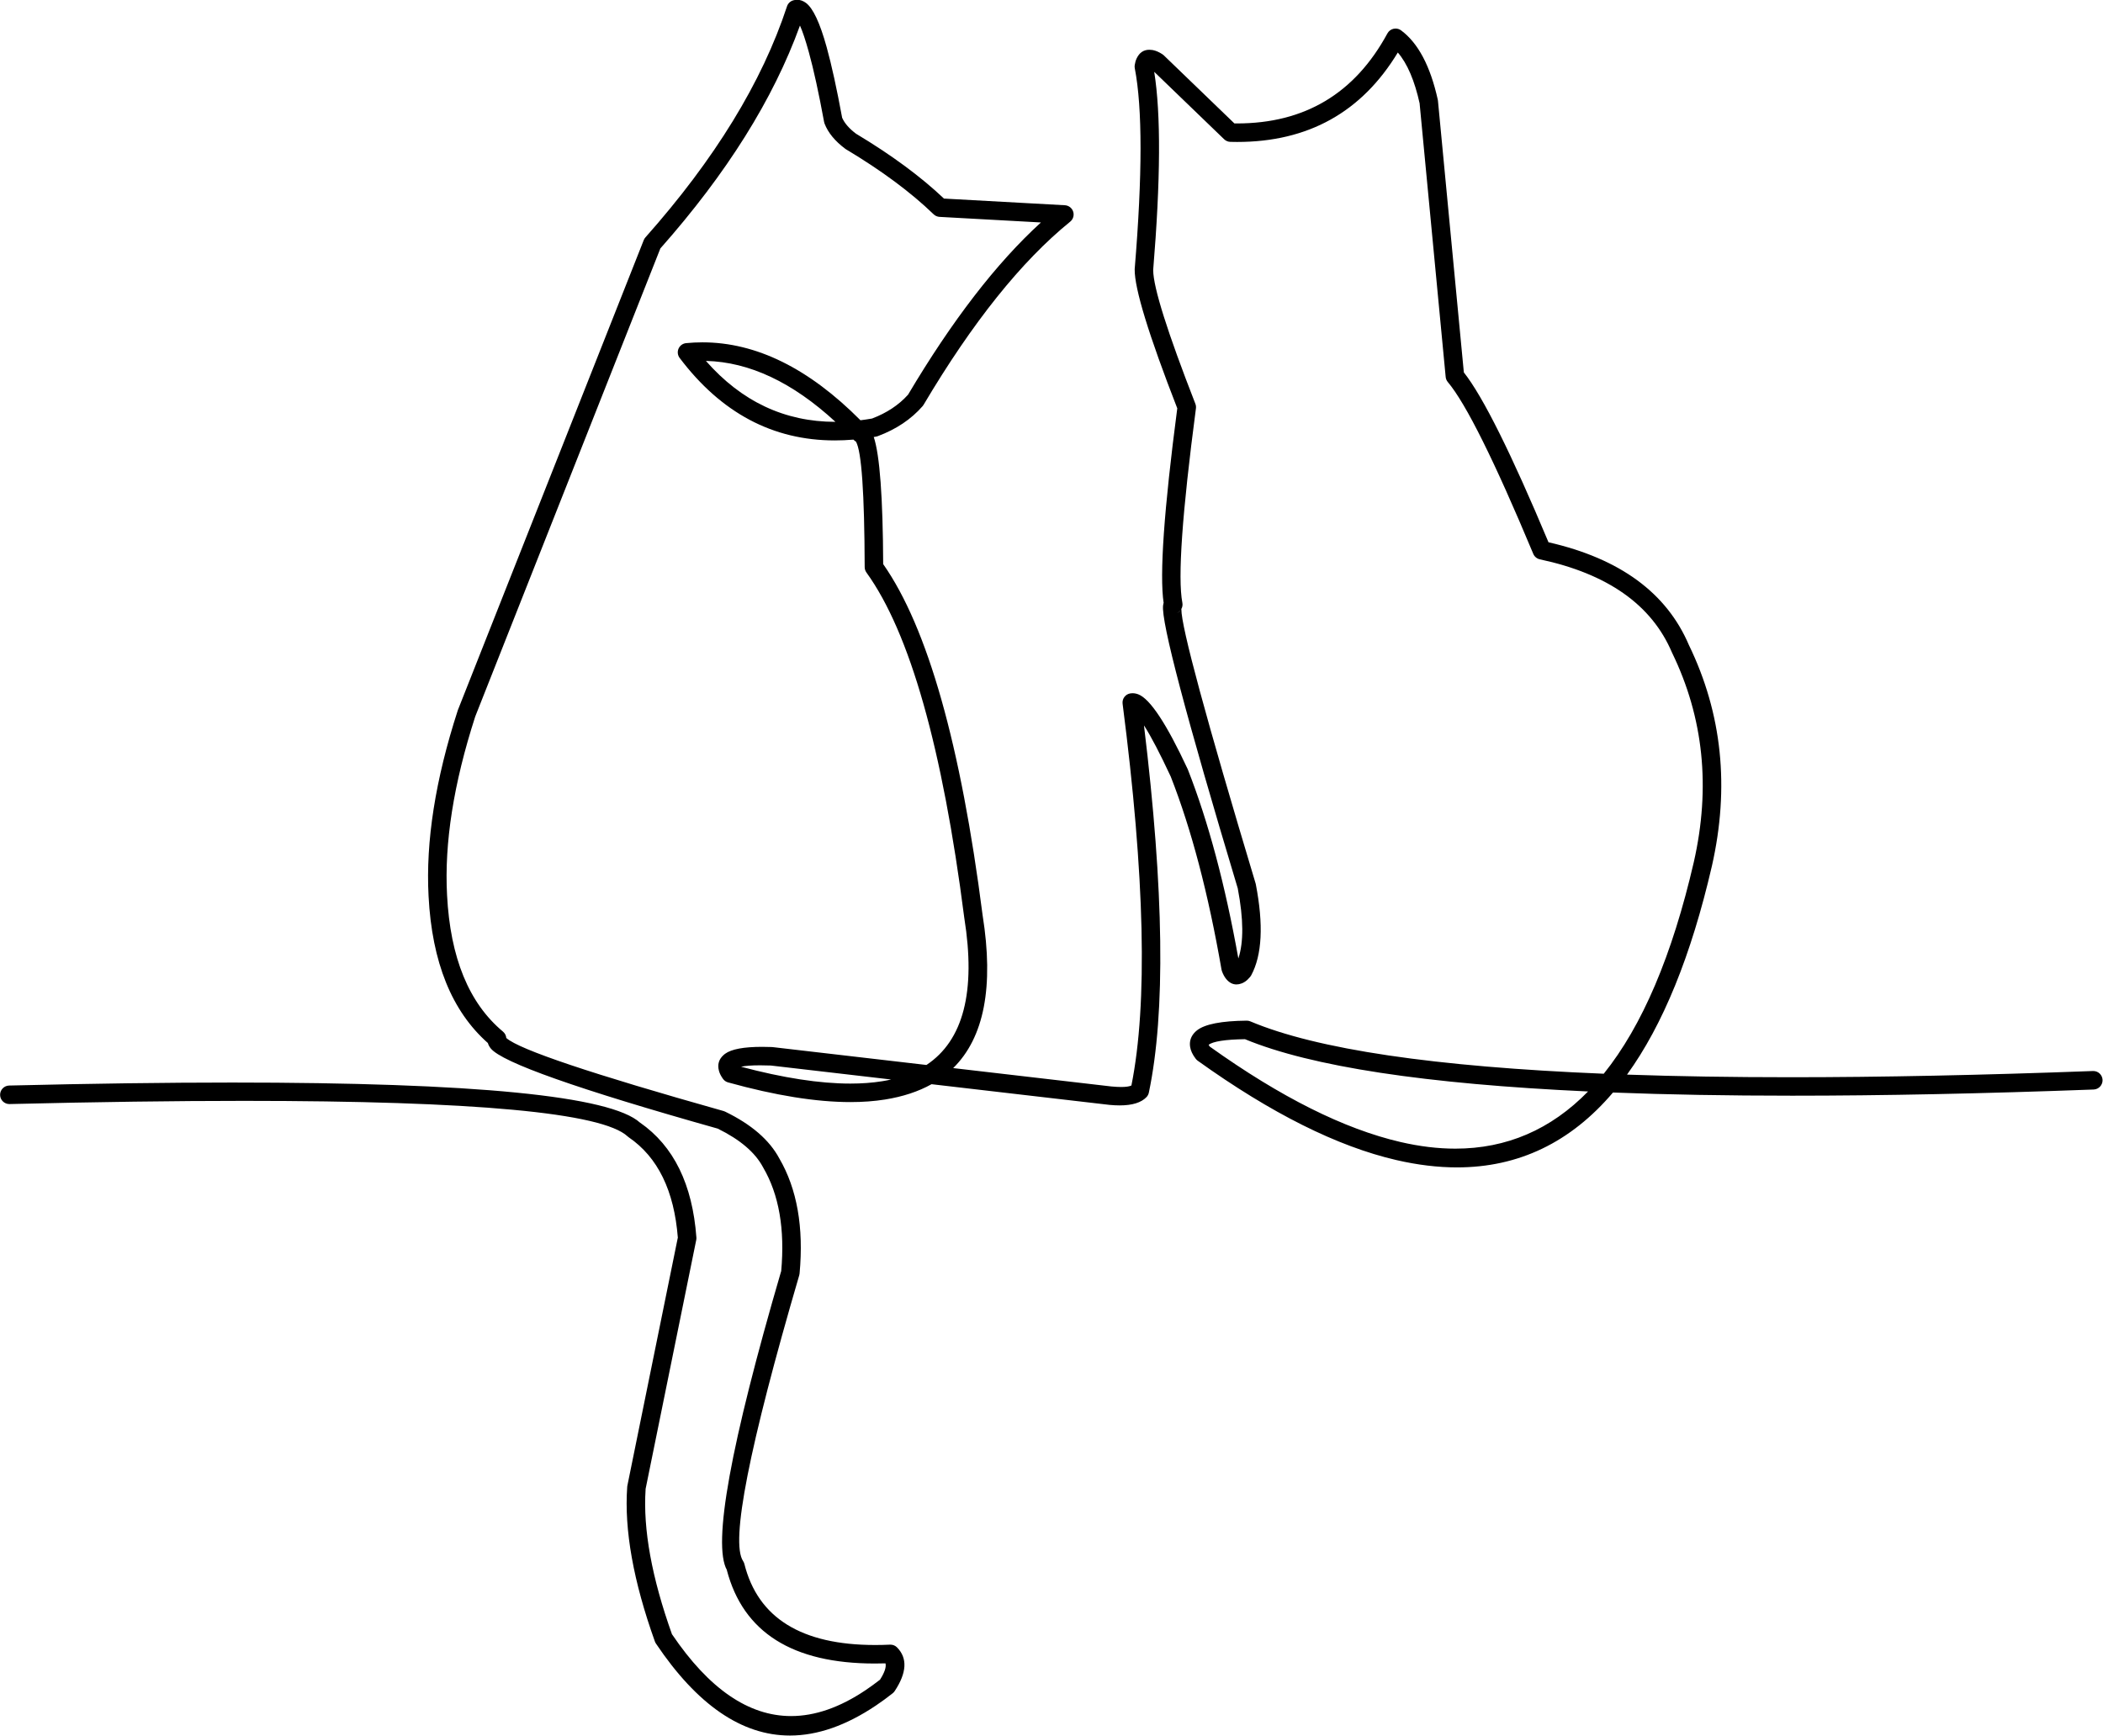 <?xml version="1.0" encoding="UTF-8"?>
<!DOCTYPE svg PUBLIC '-//W3C//DTD SVG 1.0//EN'
          'http://www.w3.org/TR/2001/REC-SVG-20010904/DTD/svg10.dtd'>
<svg height="240.7" preserveAspectRatio="xMidYMid meet" version="1.0" viewBox="1168.6 692.2 291.6 240.7" width="291.6" xmlns="http://www.w3.org/2000/svg" xmlns:xlink="http://www.w3.org/1999/xlink" zoomAndPan="magnify"
><g
  ><g id="change1_1"
    ><path d="M1266.494,742.25Q1275.525,742.478,1284.441,750.7L1284.436,750.7Q1273.901,750.7,1266.481,742.25 Z M1332.253,776.887Q1332.065,777.126,1331.676,777.251C1331.9,777.179,1332.092,777.051,1332.239,776.887 Z M1273.993,839.935Q1274.68,839.935,1275.5,839.965L1275.487,839.965L1292.174,841.905L1292.161,841.905Q1291.554,842.042,1290.913,842.144Q1288.881,842.469,1286.509,842.469Q1280.153,842.469,1271.362,840.136L1271.349,840.136Q1272.232,839.935,1273.993,839.935 Z M1341.227,836.312L1341.227,836.312Q1354.99,842.006,1388.812,843.563L1388.798,843.563Q1381.063,851.492,1370.395,851.492Q1366.768,851.492,1362.803,850.575Q1351.092,847.869,1336.36,837.348L1336.346,837.348Q1336.237,837.196,1336.191,837.091L1336.177,837.091Q1337.139,836.375,1341.213,836.312 Z M1279.132,692.17Q1278.871,692.17,1278.603,692.244L1278.603,692.244C1278.189,692.358,1277.86,692.672,1277.726,693.08Q1272.534,708.853,1258.094,725.121C1257.994,725.233,1257.915,725.361,1257.86,725.501L1232.097,790.65L1232.07,790.727Q1227.415,805.103,1228.025,816.475L1228.025,816.475Q1228.733,830.214,1236.264,836.86L1236.252,836.86Q1236.357,837.232,1236.645,837.59L1236.645,837.59Q1238.993,840.511,1268.148,848.722L1268.135,848.722Q1272.767,851.0,1274.397,854.066L1274.422,854.112Q1277.711,859.728,1276.919,868.508L1276.907,868.508Q1266.371,904.561,1269.396,909.935L1269.383,909.935Q1272.779,922.894,1289.902,922.894Q1290.624,922.894,1291.37,922.871L1291.383,922.871Q1291.573,923.649,1290.61,925.154L1290.597,925.154Q1289.598,925.933,1288.614,926.593L1288.614,926.593Q1283.268,930.181,1278.294,930.181Q1269.459,930.181,1261.798,918.864L1261.785,918.864Q1257.569,907.049,1258.119,898.734L1258.108,898.734L1265.139,864.157C1265.162,864.041,1265.17,863.923,1265.161,863.806Q1264.345,852.758,1257.356,847.887L1257.344,847.887Q1251.241,842.325,1200.799,842.325Q1186.994,842.325,1169.866,842.741C1169.158,842.759,1168.597,843.347,1168.614,844.056C1168.631,844.754,1169.203,845.308,1169.897,845.308C1169.908,845.308,1169.918,845.308,1169.929,845.308Q1188.095,844.866,1202.439,844.866Q1250.349,844.866,1255.627,849.795C1255.674,849.84,1255.725,849.88,1255.779,849.917Q1261.829,854.051,1262.591,863.865L1262.579,863.865L1255.592,898.223C1255.582,898.277,1255.574,898.331,1255.57,898.386Q1254.926,907.327,1259.408,919.841C1259.444,919.94,1259.492,920.035,1259.551,920.123Q1268.113,932.881,1278.133,932.881Q1283.852,932.881,1290.045,928.725L1290.045,928.725Q1291.205,927.946,1292.378,927.019C1292.485,926.935,1292.578,926.834,1292.653,926.721Q1295.187,922.893,1292.984,920.658C1292.742,920.413,1292.413,920.276,1292.07,920.276C1292.05,920.276,1292.031,920.276,1292.011,920.277Q1290.954,920.326,1289.95,920.326Q1274.633,920.326,1271.815,909.085C1271.779,908.94,1271.717,908.803,1271.634,908.679Q1268.98,904.744,1279.424,869.045C1279.447,868.965,1279.463,868.884,1279.47,868.801Q1280.35,859.196,1276.665,852.861L1276.663,852.861Q1274.62,849.017,1269.138,846.355C1269.07,846.321,1268.998,846.294,1268.925,846.274Q1241.525,838.56,1238.816,836.157L1238.803,836.157C1238.779,835.818,1238.621,835.493,1238.345,835.263Q1231.258,829.353,1230.589,816.34L1230.589,816.337Q1230.005,805.471,1234.487,791.594L1234.485,791.594L1260.154,726.681L1260.141,726.681Q1273.98,711.049,1279.516,695.758L1279.529,695.758Q1280.069,696.964,1280.747,699.413L1280.747,699.413Q1281.754,703.05,1282.869,709.113C1282.883,709.193,1282.905,709.27,1282.934,709.345Q1283.669,711.241,1285.808,712.837C1285.843,712.863,1285.88,712.888,1285.917,712.91Q1293.316,717.339,1298.055,721.917C1298.277,722.131,1298.568,722.259,1298.876,722.276L1312.946,723.051L1312.933,723.051Q1303.675,731.493,1294.489,746.968L1294.477,746.968Q1292.573,749.079,1289.512,750.244L1289.499,750.244Q1288.697,750.384,1287.911,750.481L1287.911,750.481Q1277.175,739.675,1266.001,739.675Q1264.872,739.675,1263.738,739.785C1263.276,739.83,1262.874,740.122,1262.687,740.547C1262.501,740.972,1262.558,741.465,1262.838,741.836Q1271.472,753.277,1284.347,753.277Q1285.618,753.277,1286.929,753.166L1286.942,753.166Q1286.959,753.184,1286.977,753.202C1287.072,753.303,1287.182,753.386,1287.303,753.451L1287.29,753.451Q1288.448,755.445,1288.496,770.844C1288.497,771.112,1288.581,771.374,1288.738,771.591Q1297.775,784.123,1302.304,819.468L1302.31,819.507Q1304.751,834.785,1297.061,839.888L1297.061,839.888L1275.728,837.409L1275.628,837.401Q1274.917,837.374,1274.277,837.374Q1270.448,837.374,1269.138,838.338L1269.138,838.338Q1269.057,838.398,1268.983,838.461L1268.983,838.461Q1267.927,839.366,1268.291,840.708L1268.291,840.708Q1268.44,841.258,1268.86,841.828L1268.86,841.828C1269.03,842.06,1269.273,842.227,1269.55,842.304Q1279.392,845.034,1286.526,845.034Q1289.098,845.034,1291.318,844.679Q1295.028,844.086,1297.766,842.556L1297.779,842.556L1322.418,845.42L1322.445,845.423Q1323.196,845.494,1323.852,845.494Q1326.478,845.494,1327.571,844.345C1327.736,844.172,1327.849,843.957,1327.898,843.724Q1331.387,827.115,1327.225,792.82L1327.238,792.82Q1328.69,795.08,1330.951,799.931L1330.948,799.931Q1335.237,810.889,1337.975,826.665C1337.988,826.742,1338.008,826.818,1338.036,826.891Q1338.272,827.528,1338.596,827.931L1338.596,827.931Q1339.228,828.72,1340.044,828.72Q1340.386,828.72,1340.76,828.581L1340.76,828.581Q1341.012,828.488,1341.251,828.324L1341.251,828.324Q1341.61,828.077,1341.955,827.658C1342.008,827.594,1342.054,827.524,1342.094,827.451Q1344.353,823.244,1342.732,814.838C1342.724,814.795,1342.713,814.753,1342.701,814.712Q1332.373,780.355,1332.407,776.676L1332.393,776.676C1332.546,776.415,1332.607,776.101,1332.545,775.785Q1331.553,770.646,1334.427,748.837C1334.456,748.623,1334.429,748.405,1334.351,748.203Q1328.529,733.281,1328.501,729.676L1328.497,729.676Q1330.046,710.928,1328.644,702.175L1328.658,702.175L1338.341,711.514C1338.572,711.737,1338.878,711.865,1339.199,711.873Q1339.674,711.886,1340.141,711.886Q1354.913,711.886,1362.414,699.491L1362.427,699.491Q1364.394,701.775,1365.455,706.579L1365.446,706.579L1369.056,744.475C1369.081,744.735,1369.184,744.981,1369.352,745.18Q1373.123,749.657,1381.202,769.006C1381.364,769.395,1381.707,769.679,1382.118,769.767Q1396.218,772.778,1400.429,782.68L1400.456,782.738Q1406.993,796.193,1403.463,811.749L1403.463,811.749Q1398.974,831.173,1390.974,841.103L1390.974,841.103Q1355.736,839.651,1341.975,833.843C1341.817,833.776,1341.648,833.742,1341.476,833.742C1341.472,833.742,1341.468,833.742,1341.464,833.742Q1336.237,833.793,1334.582,835.08L1334.582,835.08Q1334.32,835.284,1334.124,835.524L1334.124,835.524Q1333.474,836.322,1333.616,837.341L1333.616,837.341Q1333.731,838.171,1334.41,839.044C1334.486,839.141,1334.575,839.227,1334.675,839.299Q1349.939,850.238,1362.225,853.077Q1366.62,854.092,1370.626,854.092Q1383.433,854.092,1392.254,843.709L1392.268,843.709Q1403.622,844.148,1417.107,844.148Q1435.929,844.148,1458.903,843.292C1459.611,843.266,1460.164,842.67,1460.138,841.962C1460.112,841.27,1459.543,840.726,1458.856,840.726C1458.84,840.726,1458.823,840.726,1458.807,840.727Q1435.714,841.588,1416.865,841.588Q1404.648,841.588,1394.214,841.226L1394.2,841.226Q1401.67,830.91,1405.965,812.322L1405.967,812.317Q1409.688,795.916,1402.793,781.675L1402.792,781.675Q1398.163,770.791,1383.329,767.405L1383.315,767.405Q1375.551,748.883,1371.591,743.864L1371.577,743.864L1367.986,706.18C1367.981,706.128,1367.973,706.076,1367.962,706.025Q1366.417,699.035,1362.871,696.411C1362.648,696.246,1362.38,696.16,1362.108,696.16C1362.015,696.16,1361.921,696.17,1361.829,696.19C1361.466,696.271,1361.156,696.505,1360.979,696.832Q1354.217,709.318,1340.119,709.318Q1339.947,709.318,1339.774,709.317L1339.761,709.317L1329.969,699.873C1329.91,699.816,1329.846,699.765,1329.777,699.721Q1329.096,699.278,1328.499,699.156L1328.499,699.156Q1328.434,699.142,1328.37,699.133L1328.37,699.133Q1328.16,699.101,1327.967,699.101Q1326.77,699.101,1326.204,700.307L1326.204,700.307Q1326.017,700.704,1325.939,701.228L1325.939,701.228C1325.917,701.371,1325.92,701.518,1325.948,701.661Q1327.55,709.96,1325.939,729.464L1325.935,729.553Q1325.883,733.524,1331.85,748.854L1331.836,748.854Q1329.072,769.932,1329.95,775.828L1329.936,775.828Q1329.894,775.981,1329.872,776.154L1329.872,776.154Q1329.442,779.52,1340.242,815.45L1340.235,815.45Q1341.43,821.736,1340.309,825.117L1340.309,825.117Q1337.56,809.753,1333.309,798.92L1333.277,798.847Q1328.883,789.418,1326.428,788.487L1326.428,788.487Q1326.029,788.336,1325.637,788.336Q1325.494,788.336,1325.351,788.356L1325.351,788.356C1324.656,788.455,1324.169,789.095,1324.259,789.791Q1328.892,825.725,1325.479,842.742L1325.465,842.742Q1325.024,842.942,1324.06,842.942Q1323.483,842.942,1322.717,842.87L1322.715,842.87L1300.779,840.321L1300.766,840.321Q1307.212,833.979,1304.851,819.141L1304.85,819.141Q1300.301,783.637,1291.074,770.447L1291.061,770.447Q1291.001,756.531,1289.755,752.807L1289.742,752.807Q1289.916,752.778,1290.09,752.746C1290.166,752.733,1290.241,752.712,1290.313,752.685Q1294.142,751.255,1296.524,748.528C1296.575,748.469,1296.621,748.406,1296.661,748.339Q1306.842,731.172,1316.992,722.94C1317.405,722.606,1317.569,722.053,1317.405,721.548C1317.242,721.043,1316.784,720.691,1316.255,720.662L1299.505,719.739L1299.492,719.739Q1294.663,715.167,1287.357,710.78L1287.344,710.78Q1285.895,709.698,1285.392,708.571L1285.379,708.571Q1284.252,702.45,1283.221,698.728L1283.221,698.728Q1281.821,693.672,1280.34,692.594L1280.34,692.594Q1279.756,692.17,1279.132,692.17 Z"
    /></g
  ></g
></svg
>
